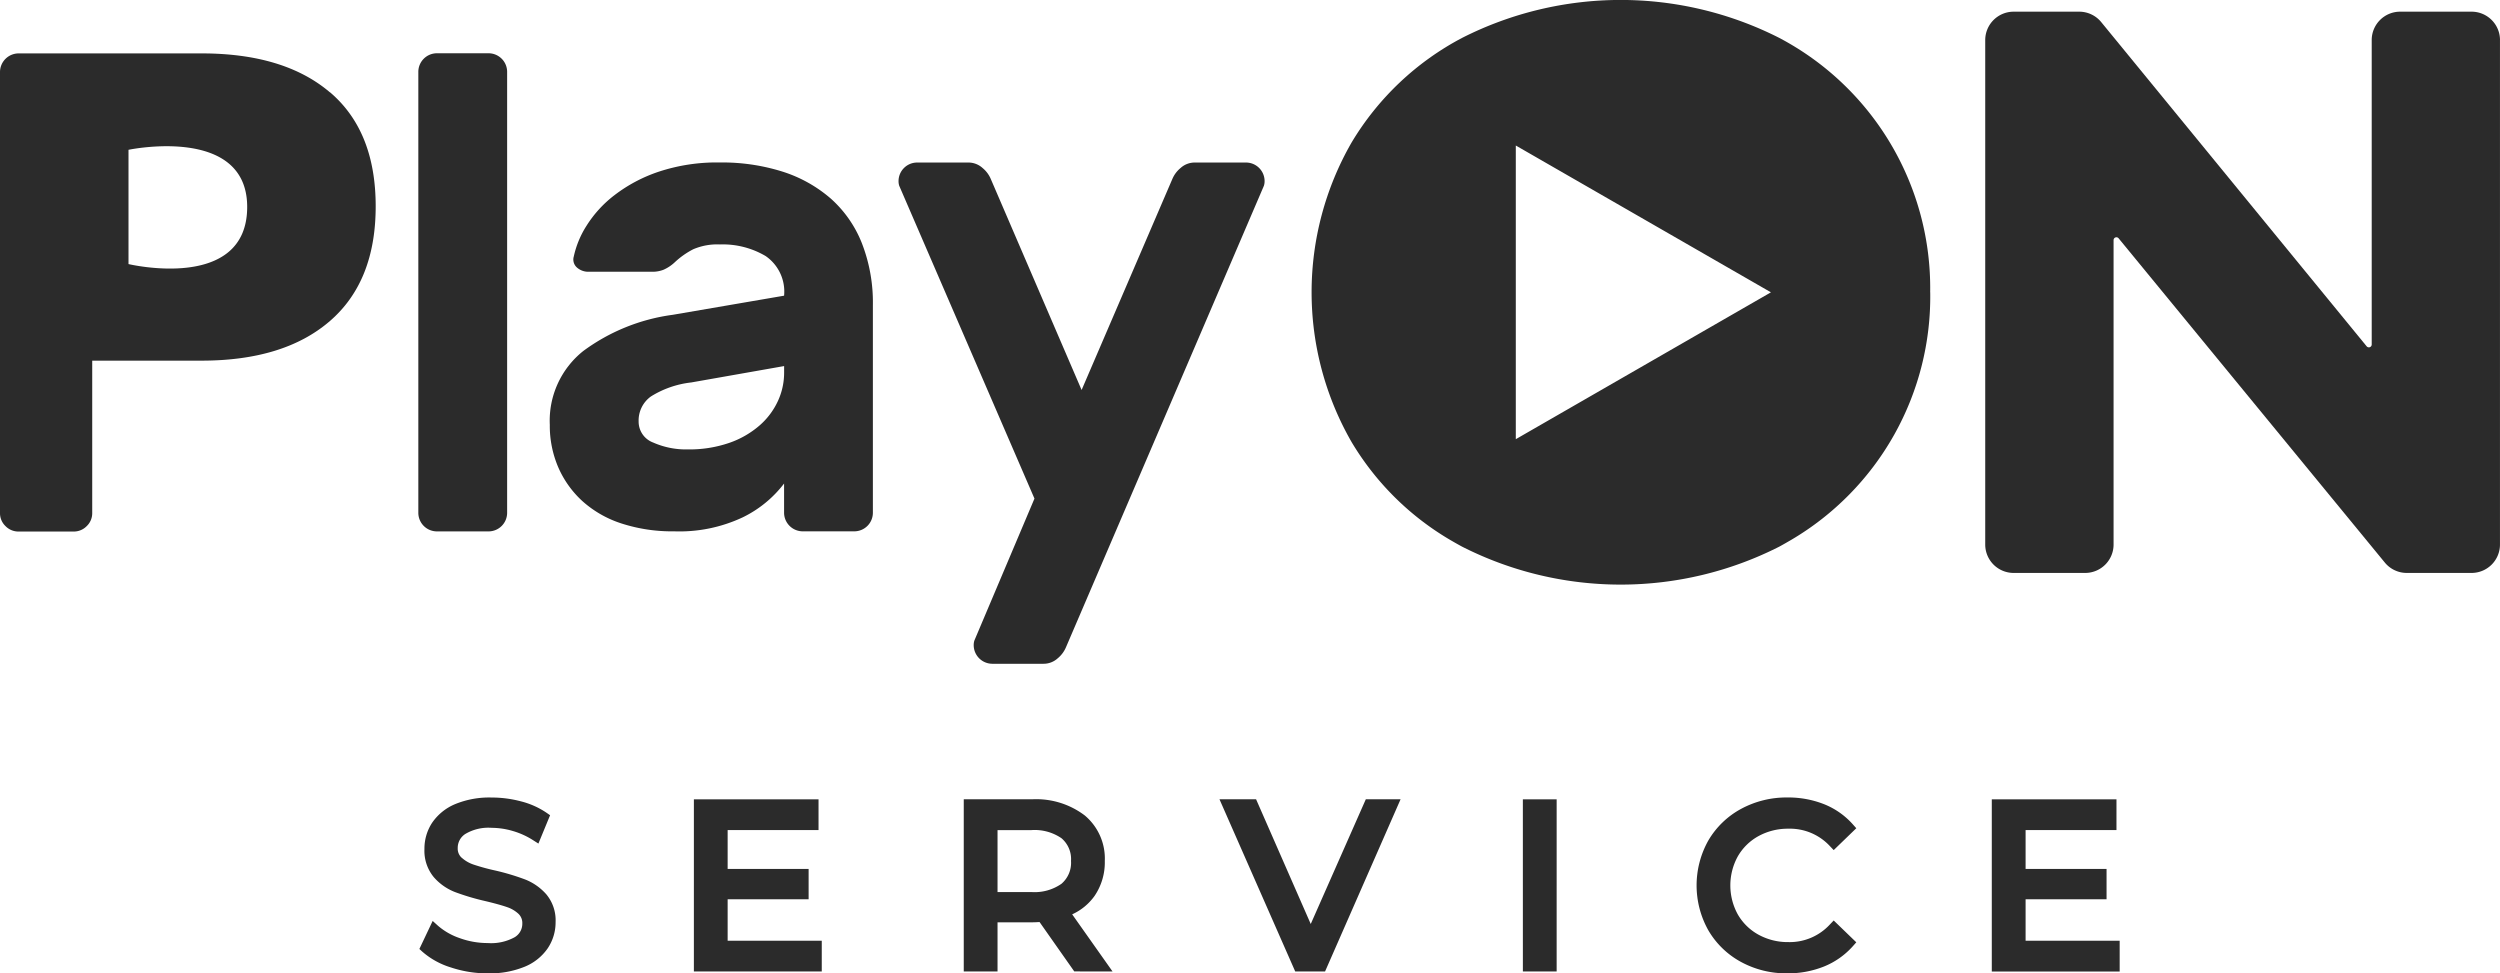 <svg xmlns="http://www.w3.org/2000/svg" width="188.141" height="73.253" viewBox="0 0 188.141 73.253">
  <g id="Raggruppa_1758" data-name="Raggruppa 1758" transform="translate(-908.983 -424.511)">
    <path id="Tracciato_628" data-name="Tracciato 628" d="M127.549,91.484v-8.59s8.931-1.883,8.931,4.3c0,6.429-8.931,4.3-8.931,4.3m15.157-12.925q-3.44-2.93-9.664-2.93H119.266a1.406,1.406,0,0,0-1.388,1.388v33.207a1.336,1.336,0,0,0,.412.976,1.352,1.352,0,0,0,.976.412h4.164a1.353,1.353,0,0,0,.977-.412,1.335,1.335,0,0,0,.411-.976V98.761h8.225q6.217,0,9.664-2.982t3.444-8.636q0-5.657-3.444-8.584" transform="translate(791.105 352.891)" fill="#2b2b2b"/>
    <path id="Tracciato_629" data-name="Tracciato 629" d="M166.936,110.223a1.4,1.4,0,0,1-1.388,1.388h-3.907a1.4,1.4,0,0,1-1.388-1.388V77.017a1.4,1.4,0,0,1,1.388-1.388h3.907a1.4,1.4,0,0,1,1.388,1.388Z" transform="translate(780.212 352.891)" fill="#2b2b2b"/>
    <path id="Tracciato_630" data-name="Tracciato 630" d="M183.956,108.289a9.176,9.176,0,0,0,3.11-.489,6.907,6.907,0,0,0,2.287-1.311,5.469,5.469,0,0,0,1.388-1.851,5.075,5.075,0,0,0,.463-2.107v-.514l-6.991,1.233a7.241,7.241,0,0,0-3.033,1.054,2.224,2.224,0,0,0-.925,1.877,1.678,1.678,0,0,0,1.1,1.593,6.093,6.093,0,0,0,2.6.515m-8.584-14.5a7.1,7.1,0,0,1,.951-2.313,8.78,8.78,0,0,1,2.107-2.314,11.4,11.4,0,0,1,3.342-1.773,13.9,13.9,0,0,1,4.6-.694,15.092,15.092,0,0,1,4.729.694,10.274,10.274,0,0,1,3.624,2.031,8.834,8.834,0,0,1,2.338,3.367,12.312,12.312,0,0,1,.822,4.652v15.626a1.4,1.4,0,0,1-1.388,1.389h-3.907a1.406,1.406,0,0,1-1.388-1.389v-2.21a8.672,8.672,0,0,1-3.11,2.545,11.187,11.187,0,0,1-5.166,1.054,12.327,12.327,0,0,1-3.958-.591,8.142,8.142,0,0,1-2.93-1.671,7.474,7.474,0,0,1-1.825-2.544,7.906,7.906,0,0,1-.642-3.213,6.7,6.7,0,0,1,2.519-5.552,14.58,14.58,0,0,1,6.734-2.724l8.379-1.439a3.246,3.246,0,0,0-1.388-2.982,6.346,6.346,0,0,0-3.444-.874,4.565,4.565,0,0,0-2,.36,6.032,6.032,0,0,0-1.389.976,3.022,3.022,0,0,1-.848.566,2.268,2.268,0,0,1-.848.154H176.5a1.293,1.293,0,0,1-.874-.308.8.8,0,0,1-.257-.822" transform="translate(776.789 350.043)" fill="#2b2b2b"/>
    <path id="Tracciato_631" data-name="Tracciato 631" d="M219.121,111.99,208.943,88.447a1.117,1.117,0,0,1-.051-.36A1.4,1.4,0,0,1,210.28,86.7h3.855a1.578,1.578,0,0,1,1.08.411,2.166,2.166,0,0,1,.617.822l6.837,15.884L229.5,87.933a2.162,2.162,0,0,1,.617-.822,1.576,1.576,0,0,1,1.08-.411h3.855a1.4,1.4,0,0,1,1.388,1.388,1.137,1.137,0,0,1-.052.36l-14.9,34.739a2.169,2.169,0,0,1-.617.822,1.574,1.574,0,0,1-1.08.412h-3.855a1.406,1.406,0,0,1-1.388-1.388,1.145,1.145,0,0,1,.051-.36Z" transform="translate(767.712 350.043)" fill="#2b2b2b"/>
    <path id="Tracciato_632" data-name="Tracciato 632" d="M357.7,73.556v37.962a2.138,2.138,0,0,1-2.139,2.138h-4.876a2.136,2.136,0,0,1-1.651-.781L329,88.473a.214.214,0,0,0-.379.136v22.909a2.137,2.137,0,0,1-2.137,2.138H321.1a2.138,2.138,0,0,1-2.138-2.138V73.556a2.139,2.139,0,0,1,2.138-2.138h4.936a2.138,2.138,0,0,1,1.655.784l19.977,24.4a.214.214,0,0,0,.379-.136V73.556a2.138,2.138,0,0,1,2.138-2.138h5.378a2.139,2.139,0,0,1,2.139,2.138" transform="translate(739.422 353.972)" fill="#2b2b2b"/>
    <path id="Tracciato_633" data-name="Tracciato 633" d="M285.3,92.234l-19.2,11.052v-22.1Zm11.984,0a21.277,21.277,0,0,0-11.363-19.15,26.369,26.369,0,0,0-23.857,0,21.194,21.194,0,0,0-8.322,7.874,22.614,22.614,0,0,0,0,22.545,21.054,21.054,0,0,0,7.457,7.387c.283.165.574.33.865.487a26.363,26.363,0,0,0,23.857,0c.307-.165.6-.337.9-.51a21.238,21.238,0,0,0,10.467-18.632" transform="translate(756.957 354.276)" fill="#2b2b2b"/>
    <path id="Tracciato_634" data-name="Tracciato 634" d="M163.532,155.54a.925.925,0,0,1-.29-.722,1.24,1.24,0,0,1,.573-1.063,3.4,3.4,0,0,1,1.976-.461,5.732,5.732,0,0,1,1.589.236,5.881,5.881,0,0,1,1.527.691l.406.259.88-2.133-.266-.185a6.086,6.086,0,0,0-1.914-.857,8.609,8.609,0,0,0-2.221-.291,6.726,6.726,0,0,0-2.753.5,3.924,3.924,0,0,0-1.724,1.4,3.538,3.538,0,0,0-.578,1.974,3.11,3.11,0,0,0,.7,2.114,4.065,4.065,0,0,0,1.6,1.126,17.866,17.866,0,0,0,2.267.676c.714.17,1.27.324,1.653.458a2.337,2.337,0,0,1,.86.508.949.949,0,0,1,.285.725,1.174,1.174,0,0,1-.572,1.03,3.663,3.663,0,0,1-2.028.441,6.147,6.147,0,0,1-2.1-.367,4.934,4.934,0,0,1-1.646-.935l-.4-.362-1,2.109.217.2a5.881,5.881,0,0,0,2.152,1.19,8.751,8.751,0,0,0,2.775.446,6.964,6.964,0,0,0,2.763-.493,3.884,3.884,0,0,0,1.756-1.4,3.51,3.51,0,0,0,.588-1.967,3.053,3.053,0,0,0-.7-2.09,4.138,4.138,0,0,0-1.586-1.114,17.644,17.644,0,0,0-2.262-.678,15.666,15.666,0,0,1-1.632-.447,2.522,2.522,0,0,1-.892-.521m17.479,8.568h9.624v-2.316h-7.083v-3.117h6.094v-2.282h-6.094v-2.925h6.84V151.15h-9.381Zm28.382-8.318a2.078,2.078,0,0,1-.72,1.719,3.525,3.525,0,0,1-2.262.621h-2.548v-4.661h2.548a3.563,3.563,0,0,1,2.264.611,2.055,2.055,0,0,1,.718,1.71m3.125,8.318-3.038-4.3a4.2,4.2,0,0,0,1.688-1.391,4.492,4.492,0,0,0,.767-2.628,4.23,4.23,0,0,0-1.5-3.417,6.042,6.042,0,0,0-3.972-1.222h-5.142v12.958h2.542v-3.7h2.6q.218,0,.563-.021l2.612,3.717Zm15.993,0,5.683-12.958h-2.616l-4.144,9.385-4.113-9.385h-2.755l5.7,12.958Zm14.887,0h2.542V151.15H243.4Zm16.175-4.292a4.532,4.532,0,0,1,0-4.371,4.029,4.029,0,0,1,1.557-1.525,4.583,4.583,0,0,1,2.252-.557,4.1,4.1,0,0,1,3.127,1.316l.281.294,1.7-1.645-.257-.289a5.746,5.746,0,0,0-2.164-1.519,7.31,7.31,0,0,0-2.754-.507,7.18,7.18,0,0,0-3.491.856,6.358,6.358,0,0,0-2.463,2.371,6.905,6.905,0,0,0,0,6.78,6.35,6.35,0,0,0,2.453,2.37,7.123,7.123,0,0,0,3.483.858,7.285,7.285,0,0,0,2.767-.516,5.838,5.838,0,0,0,2.17-1.53l.256-.289-1.7-1.643-.281.294a4.111,4.111,0,0,1-3.127,1.333,4.575,4.575,0,0,1-2.252-.558,4.025,4.025,0,0,1-1.557-1.523m21.658,1.976v-3.117h6.093v-2.282h-6.093v-2.925h6.839V151.15H278.69v12.958h9.624v-2.316Z" transform="translate(780.188 333.516)" fill="#2b2b2b"/>
  </g>
</svg>
